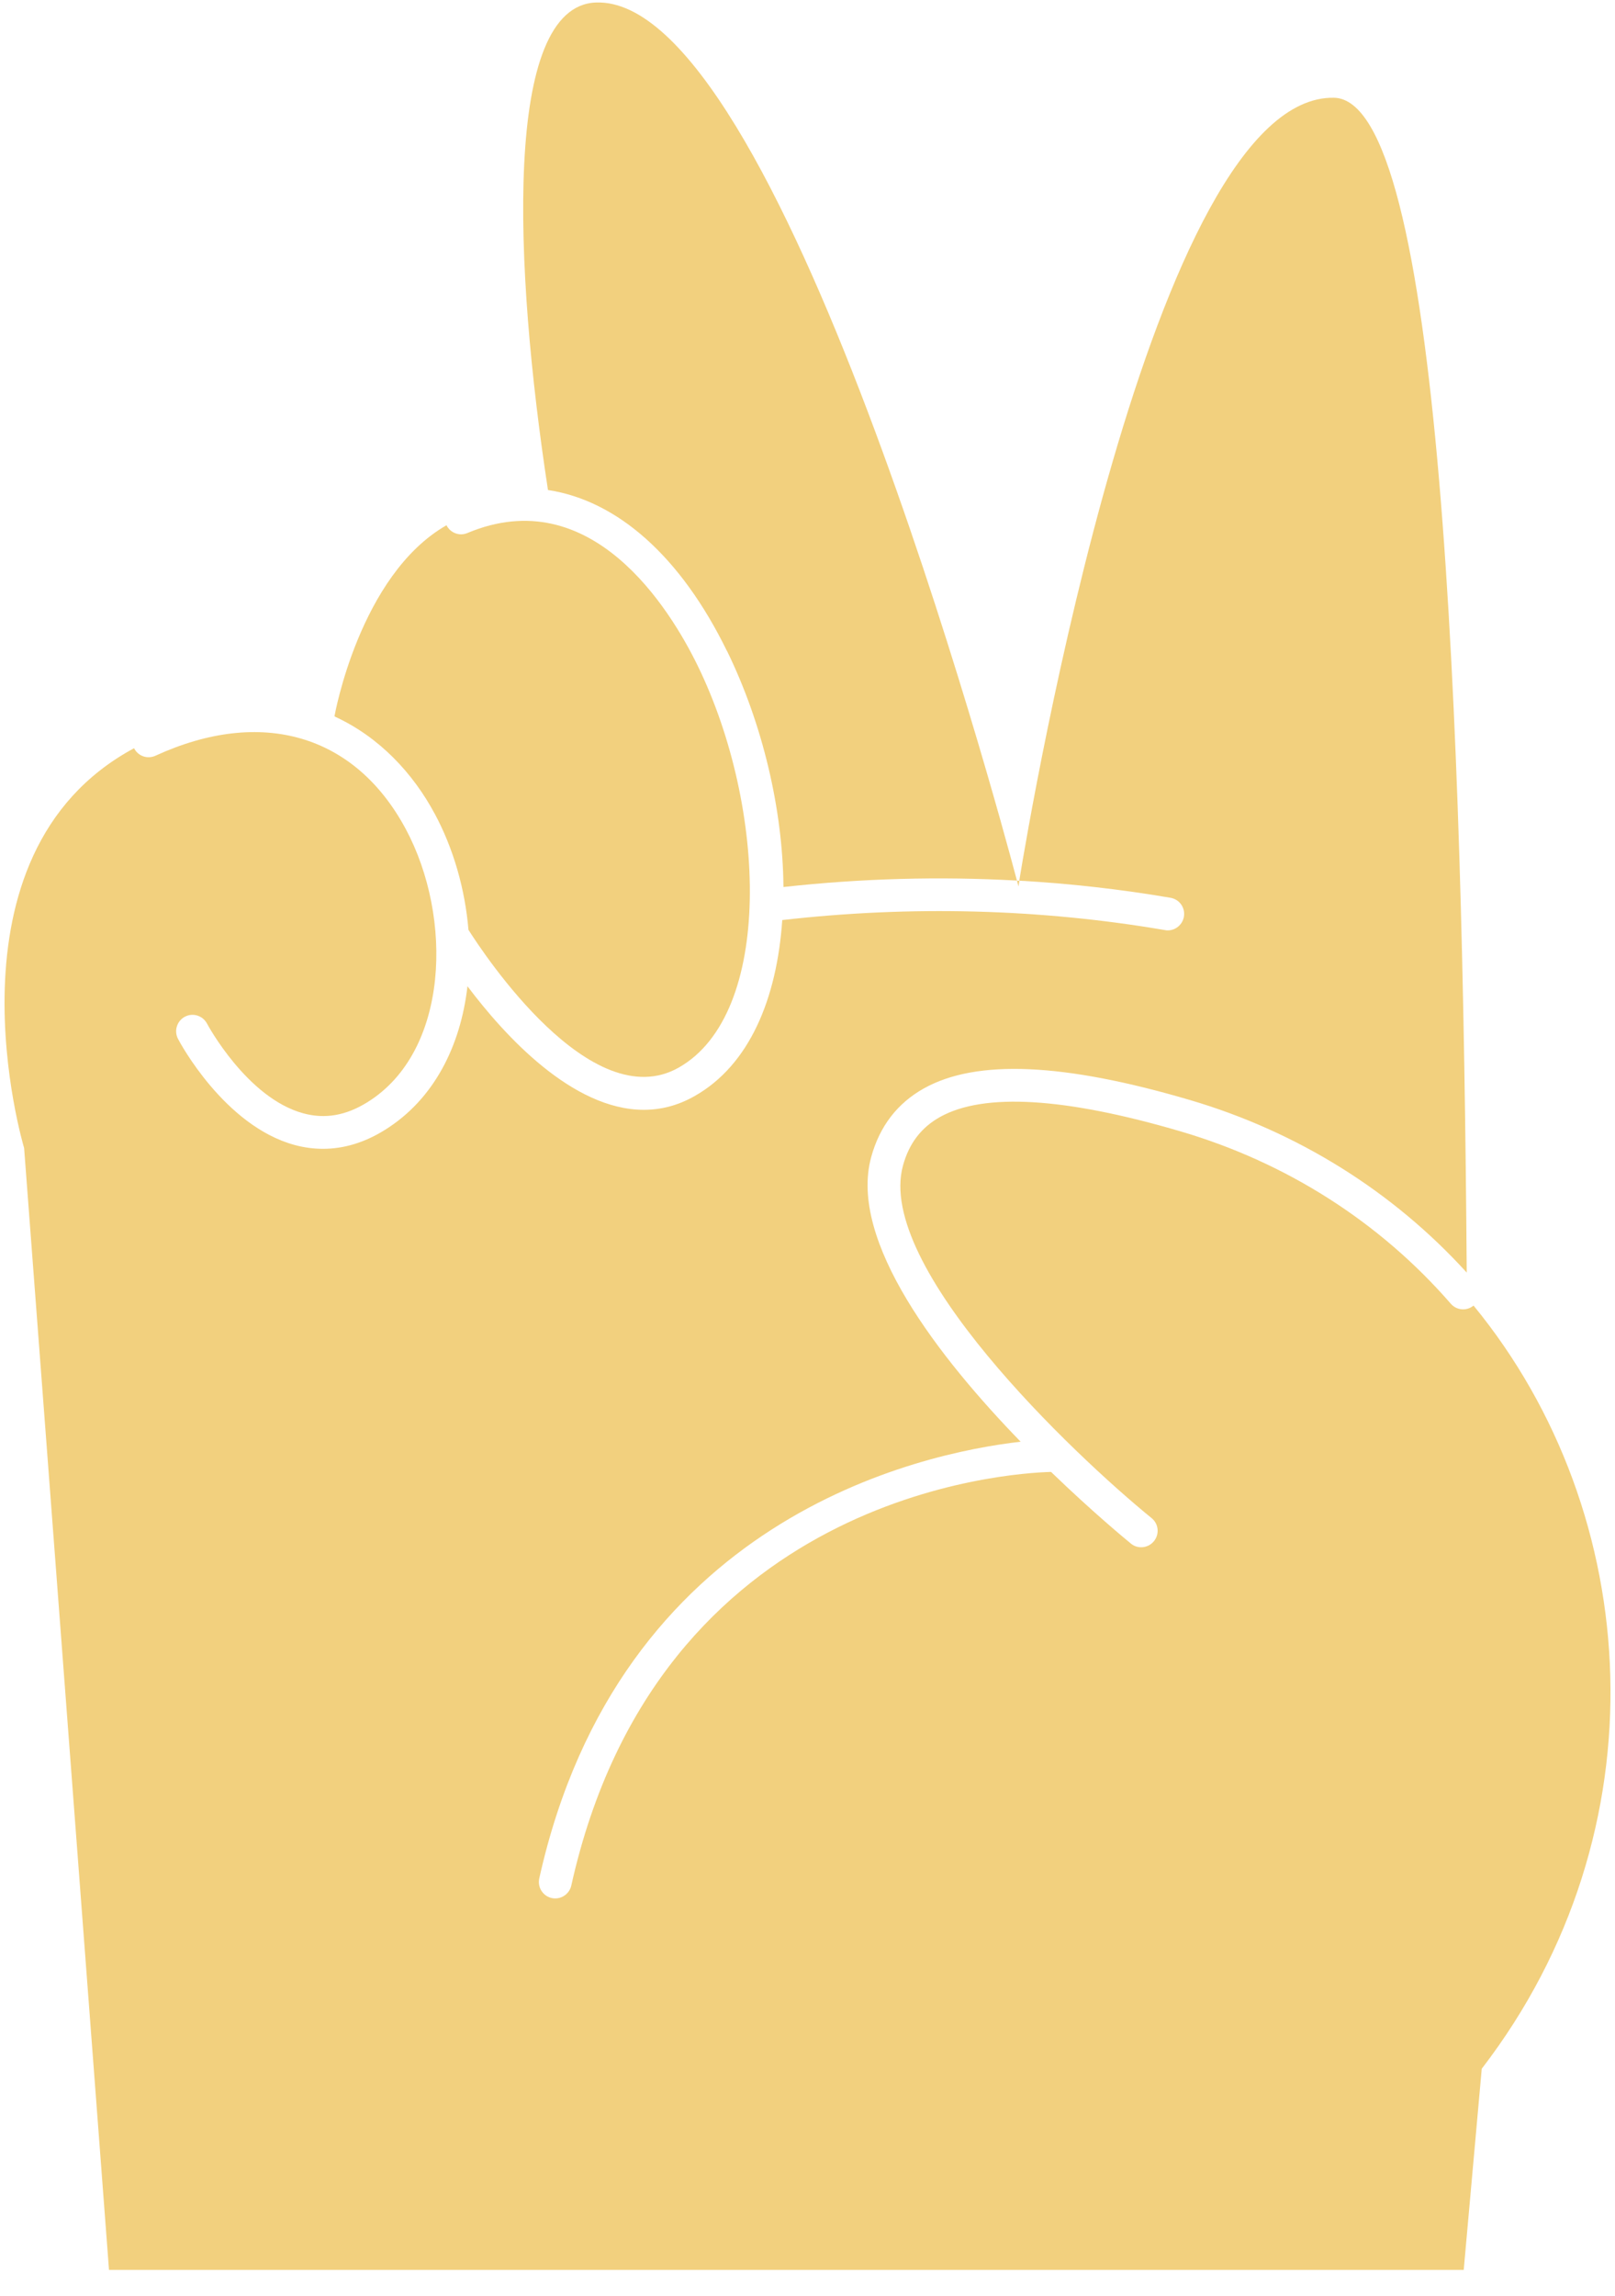 <svg width="57" height="81" viewBox="0 0 57 81" fill="none" xmlns="http://www.w3.org/2000/svg">
<g id="Group" style="mix-blend-mode:multiply">
<g id="Camada 1">
<g id="Group_2" style="mix-blend-mode:multiply">
<path id="Vector" d="M25.661 22.971C26.91 25.527 27.629 28.549 27.651 31.296C30.408 30.992 33.164 30.916 35.892 31.069C35.177 28.366 27.472 -0.142 21.036 0.088C17.743 0.206 18.136 9.431 19.34 17.289C21.784 17.66 24.023 19.624 25.658 22.971H25.661Z" fill="#f2d07e"/>
<path id="Vector_2" d="M15.339 28.702C16.004 29.938 16.413 31.369 16.534 32.807C17.071 33.653 20.859 39.409 23.948 37.671C27.308 35.78 27.069 28.491 24.622 23.483C23.635 21.464 20.869 16.976 16.496 18.806C16.215 18.928 15.892 18.8 15.758 18.532C12.685 20.292 11.807 25.262 11.807 25.262L11.819 25.284C13.391 26.006 14.579 27.287 15.339 28.705V28.702Z" fill="#f2d07e"/>
<path id="Vector_3" d="M52.006 46.066C51.763 46.264 51.409 46.235 51.204 45.998C48.703 43.12 45.41 41.019 41.676 39.92C37.587 38.719 34.729 38.547 33.179 39.409C32.515 39.779 32.084 40.342 31.87 41.124C30.892 44.676 37.875 51.307 40.644 53.562C40.894 53.764 40.929 54.128 40.727 54.377C40.612 54.517 40.446 54.591 40.277 54.591C40.149 54.591 40.018 54.549 39.913 54.46C39.772 54.345 38.581 53.367 37.096 51.933C35.614 51.972 23.233 52.722 20.163 66.528C20.102 66.796 19.863 66.981 19.598 66.981C19.556 66.981 19.515 66.978 19.473 66.968C19.16 66.898 18.965 66.588 19.032 66.278C21.856 53.572 32.435 51.279 36.022 50.867C33.17 47.928 29.931 43.794 30.749 40.821C31.046 39.738 31.672 38.923 32.611 38.4C34.467 37.365 37.54 37.499 41.999 38.812C45.793 39.929 49.16 42.031 51.767 44.9C51.626 25.469 50.863 3.516 47.081 3.449C40.657 3.334 36.383 28.568 35.974 31.072C37.77 31.174 39.552 31.375 41.312 31.676C41.628 31.73 41.839 32.027 41.785 32.343C41.737 32.624 41.491 32.826 41.216 32.826C41.184 32.826 41.152 32.826 41.117 32.816C36.7 32.062 32.154 31.944 27.609 32.462C27.42 35.231 26.453 37.582 24.507 38.677C23.913 39.013 23.316 39.157 22.722 39.157C20.201 39.157 17.809 36.537 16.499 34.797C16.26 36.882 15.33 38.783 13.58 39.869C12.868 40.313 12.136 40.533 11.402 40.533C11.069 40.533 10.734 40.489 10.402 40.399C7.929 39.731 6.348 36.783 6.284 36.656C6.134 36.374 6.243 36.023 6.524 35.873C6.805 35.723 7.156 35.831 7.307 36.116C7.319 36.141 8.715 38.741 10.705 39.281C11.469 39.489 12.213 39.361 12.973 38.885C15.854 37.093 15.995 32.366 14.318 29.245C12.529 25.913 9.226 24.949 5.486 26.664C5.198 26.795 4.869 26.674 4.732 26.399C-2.263 30.162 0.851 40.505 0.851 40.505L3.847 80.087H51.661L52.297 72.99C58.749 64.602 58.04 53.412 52.006 46.062V46.066Z" fill="#f2d07e"/>
<path id="Vector_4" d="M35.979 31.075C35.95 31.075 35.921 31.075 35.893 31.071C35.928 31.205 35.947 31.276 35.947 31.276C35.947 31.276 35.96 31.205 35.979 31.075Z" fill="#f2d07e"/>
</g>
</g>
</g>
</svg>
